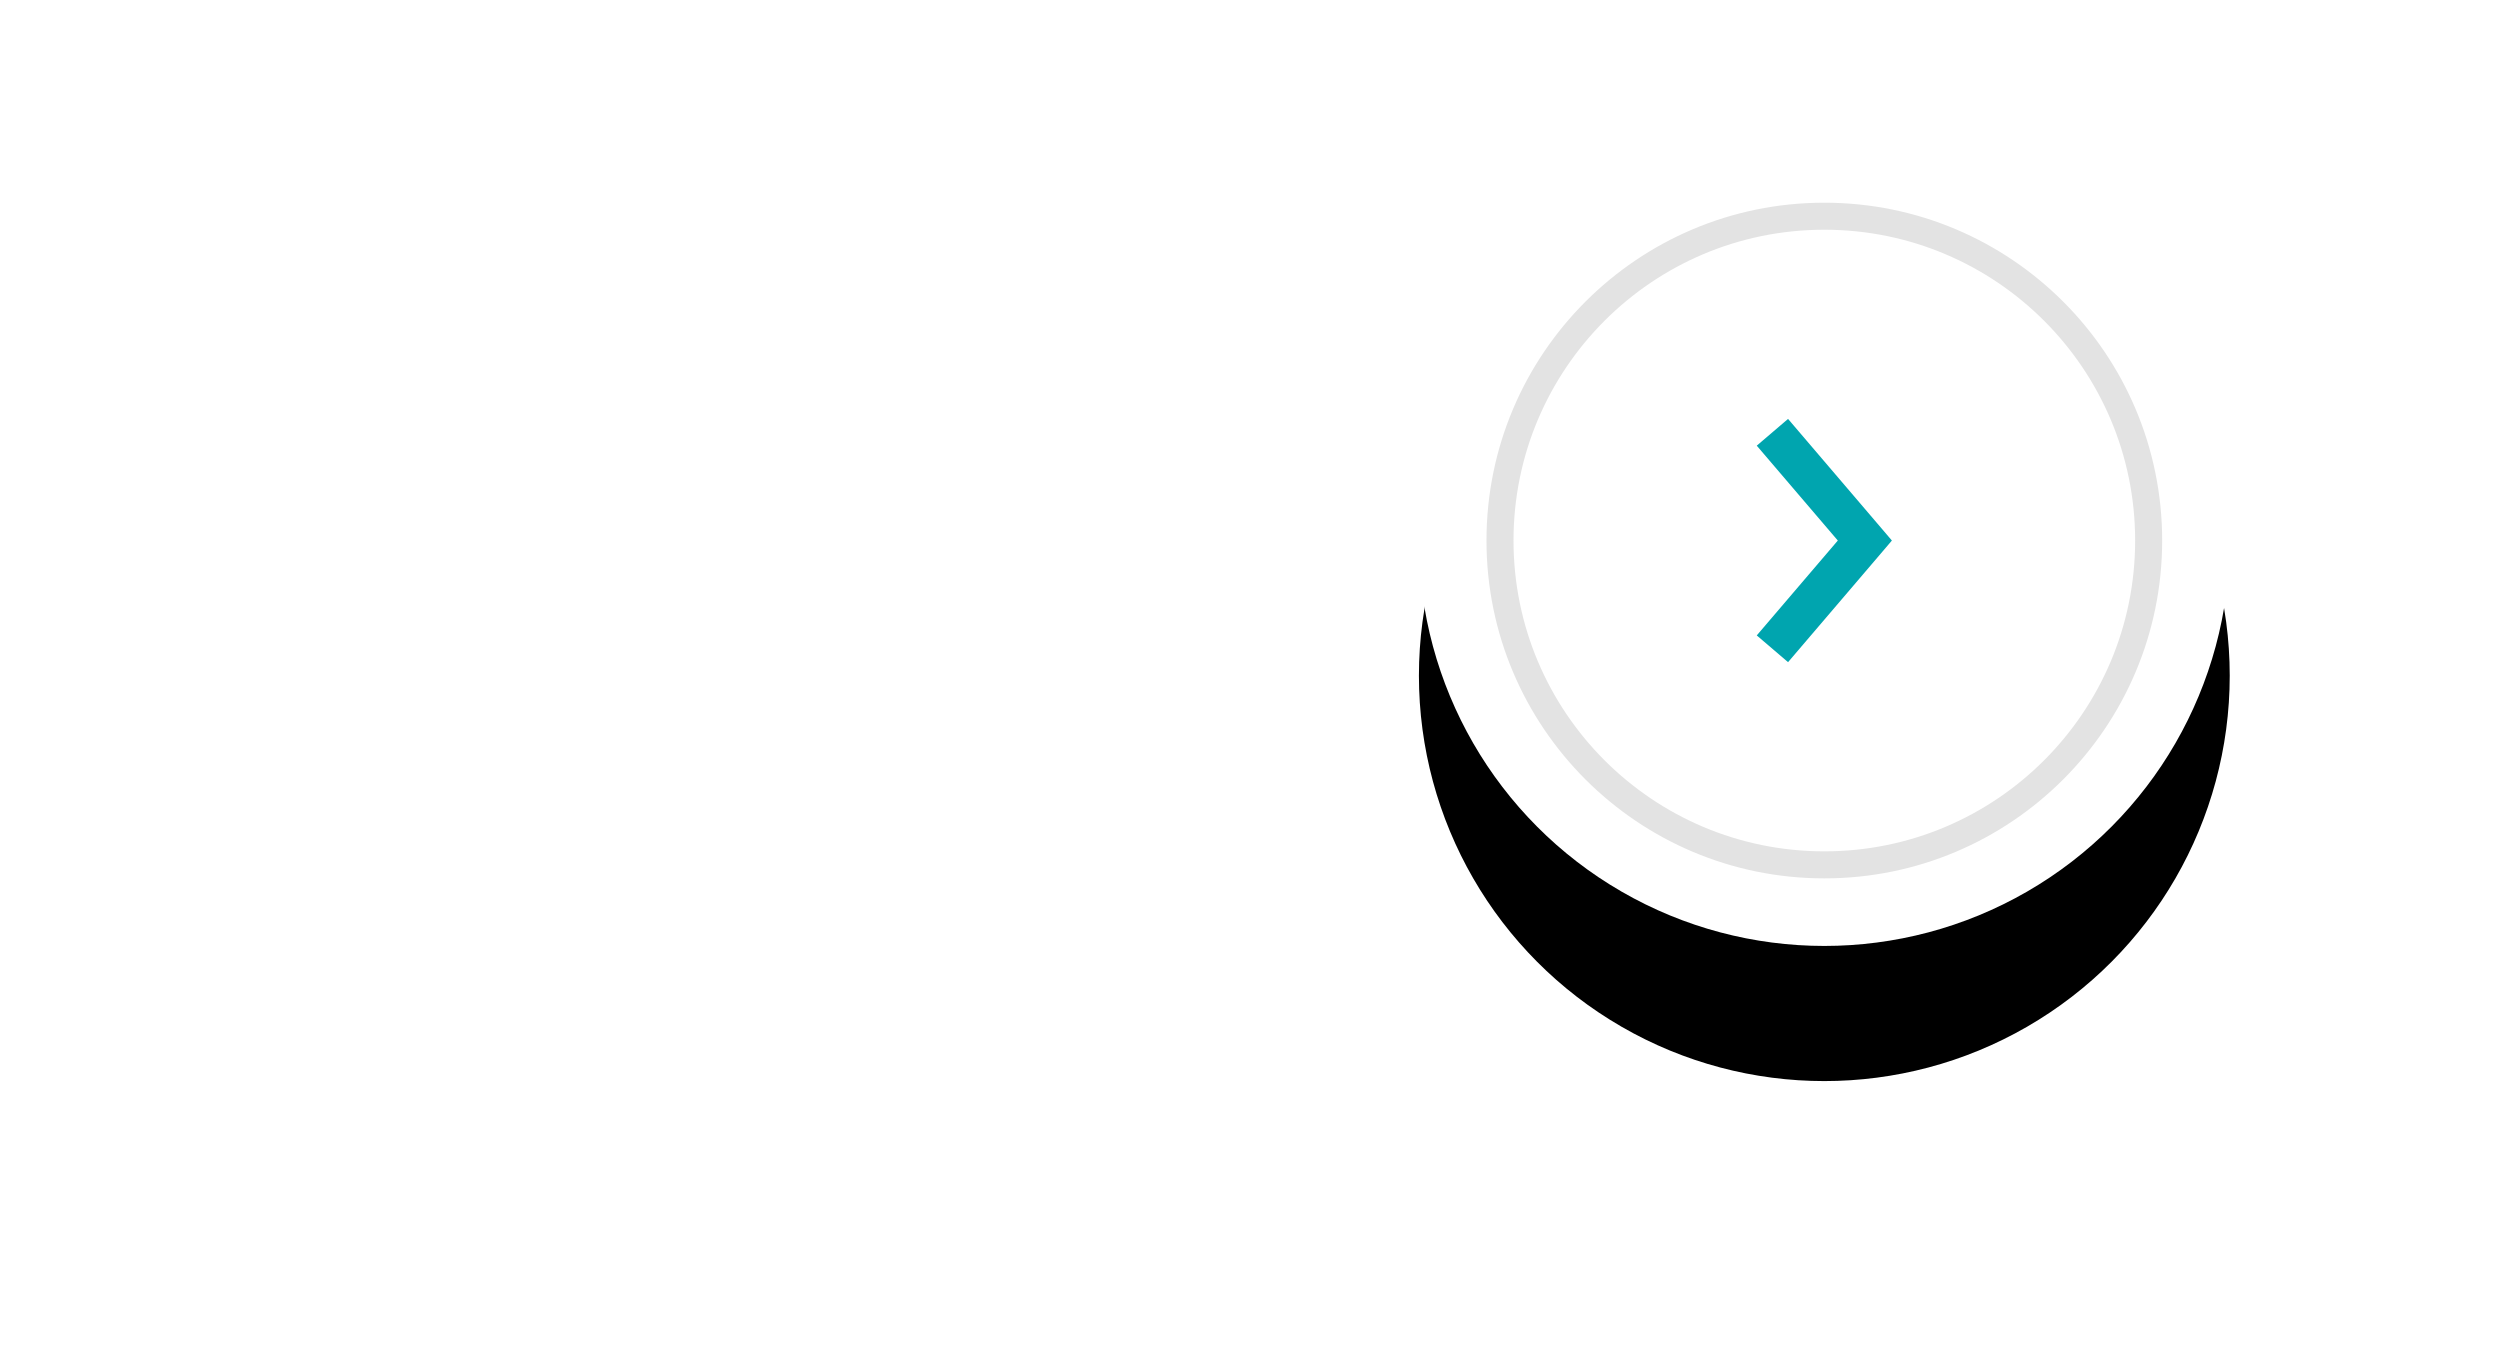 <svg xmlns="http://www.w3.org/2000/svg" xmlns:xlink="http://www.w3.org/1999/xlink" width="185" height="100" viewBox="0 0 185 100">
    <defs>
        <filter id="d52nqt5gqc" width="216.7%" height="216.7%" x="-58.3%" y="-41.7%" filterUnits="objectBoundingBox">
            <feOffset dy="10" in="SourceAlpha" result="shadowOffsetOuter1"/>
            <feGaussianBlur in="shadowOffsetOuter1" result="shadowBlurOuter1" stdDeviation="10"/>
            <feColorMatrix in="shadowBlurOuter1" values="0 0 0 0 0 0 0 0 0 0 0 0 0 0 0 0 0 0 0.15 0"/>
        </filter>
        <circle id="uv1sbc73ed" cx="30" cy="30" r="30"/>
    </defs>
    <g fill="none" fill-rule="evenodd">
        <g>
            <g>
                <g>
                    <g transform="translate(-1528 -2259) translate(0 1868) translate(1548 401) translate(85)">
                        <g>
                            <use fill="#000" filter="url(#d52nqt5gqc)" xlink:href="#uv1sbc73ed"/>
                            <use fill="#FFF" xlink:href="#uv1sbc73ed"/>
                        </g>
                        <circle cx="30" cy="30" r="24" stroke="#E3E3E3" stroke-width="2"/>
                        <path fill="#00A5AF" fill-rule="nonzero" d="M30 35L30.989 34.157 39 27.316 37.021 25 30 30.998 22.979 25 21 27.316 29.011 34.157z" transform="rotate(-90 30 30)"/>
                    </g>
                </g>
            </g>
        </g>
    </g>
</svg>
